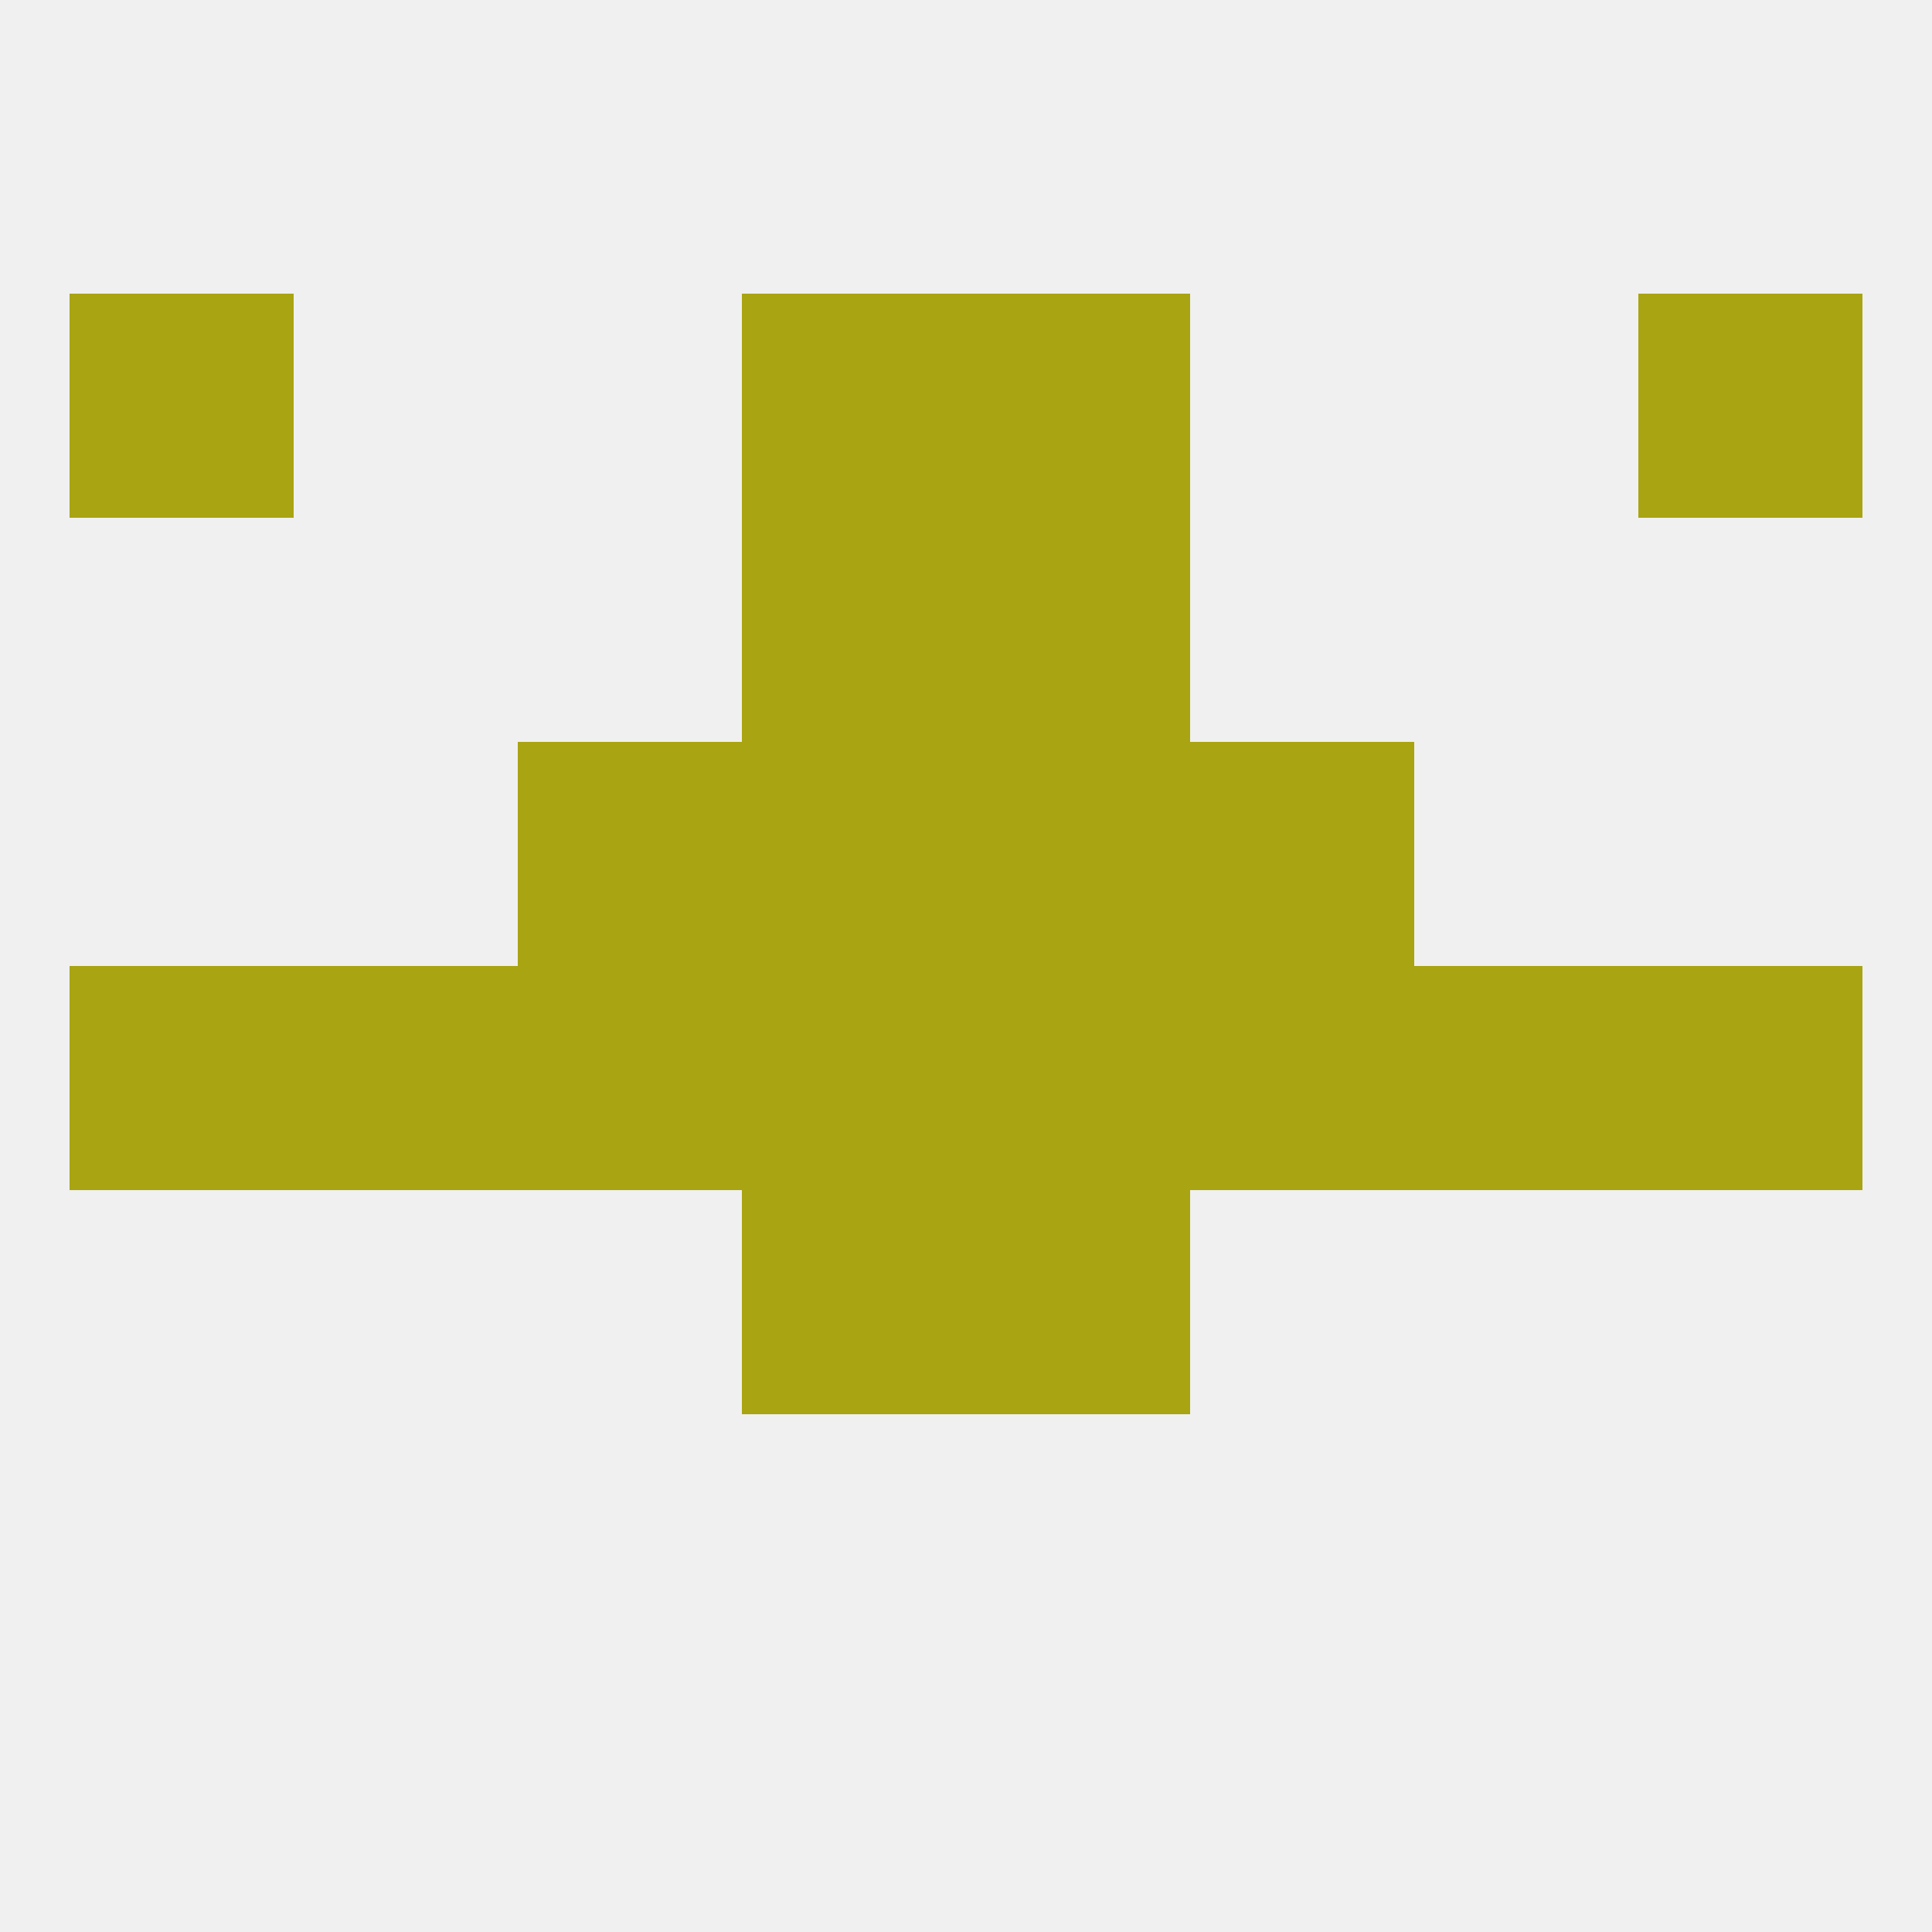 
<!--   <?xml version="1.0"?> -->
<svg version="1.1" baseprofile="full" xmlns="http://www.w3.org/2000/svg" xmlns:xlink="http://www.w3.org/1999/xlink" xmlns:ev="http://www.w3.org/2001/xml-events" width="250" height="250" viewBox="0 0 250 250" >
	<rect width="100%" height="100%" fill="rgba(240,240,240,255)"/>

	<rect x="9" y="125" width="29" height="29" fill="rgba(169,164,18,255)"/>
	<rect x="212" y="125" width="29" height="29" fill="rgba(169,164,18,255)"/>
	<rect x="38" y="125" width="29" height="29" fill="rgba(169,164,18,255)"/>
	<rect x="183" y="125" width="29" height="29" fill="rgba(169,164,18,255)"/>
	<rect x="154" y="125" width="29" height="29" fill="rgba(169,164,18,255)"/>
	<rect x="96" y="125" width="29" height="29" fill="rgba(169,164,18,255)"/>
	<rect x="125" y="125" width="29" height="29" fill="rgba(169,164,18,255)"/>
	<rect x="67" y="125" width="29" height="29" fill="rgba(169,164,18,255)"/>
	<rect x="67" y="96" width="29" height="29" fill="rgba(169,164,18,255)"/>
	<rect x="154" y="96" width="29" height="29" fill="rgba(169,164,18,255)"/>
	<rect x="96" y="96" width="29" height="29" fill="rgba(169,164,18,255)"/>
	<rect x="125" y="96" width="29" height="29" fill="rgba(169,164,18,255)"/>
	<rect x="96" y="154" width="29" height="29" fill="rgba(169,164,18,255)"/>
	<rect x="125" y="154" width="29" height="29" fill="rgba(169,164,18,255)"/>
	<rect x="96" y="67" width="29" height="29" fill="rgba(169,164,18,255)"/>
	<rect x="125" y="67" width="29" height="29" fill="rgba(169,164,18,255)"/>
	<rect x="9" y="38" width="29" height="29" fill="rgba(169,164,18,255)"/>
	<rect x="212" y="38" width="29" height="29" fill="rgba(169,164,18,255)"/>
	<rect x="96" y="38" width="29" height="29" fill="rgba(169,164,18,255)"/>
	<rect x="125" y="38" width="29" height="29" fill="rgba(169,164,18,255)"/>
</svg>